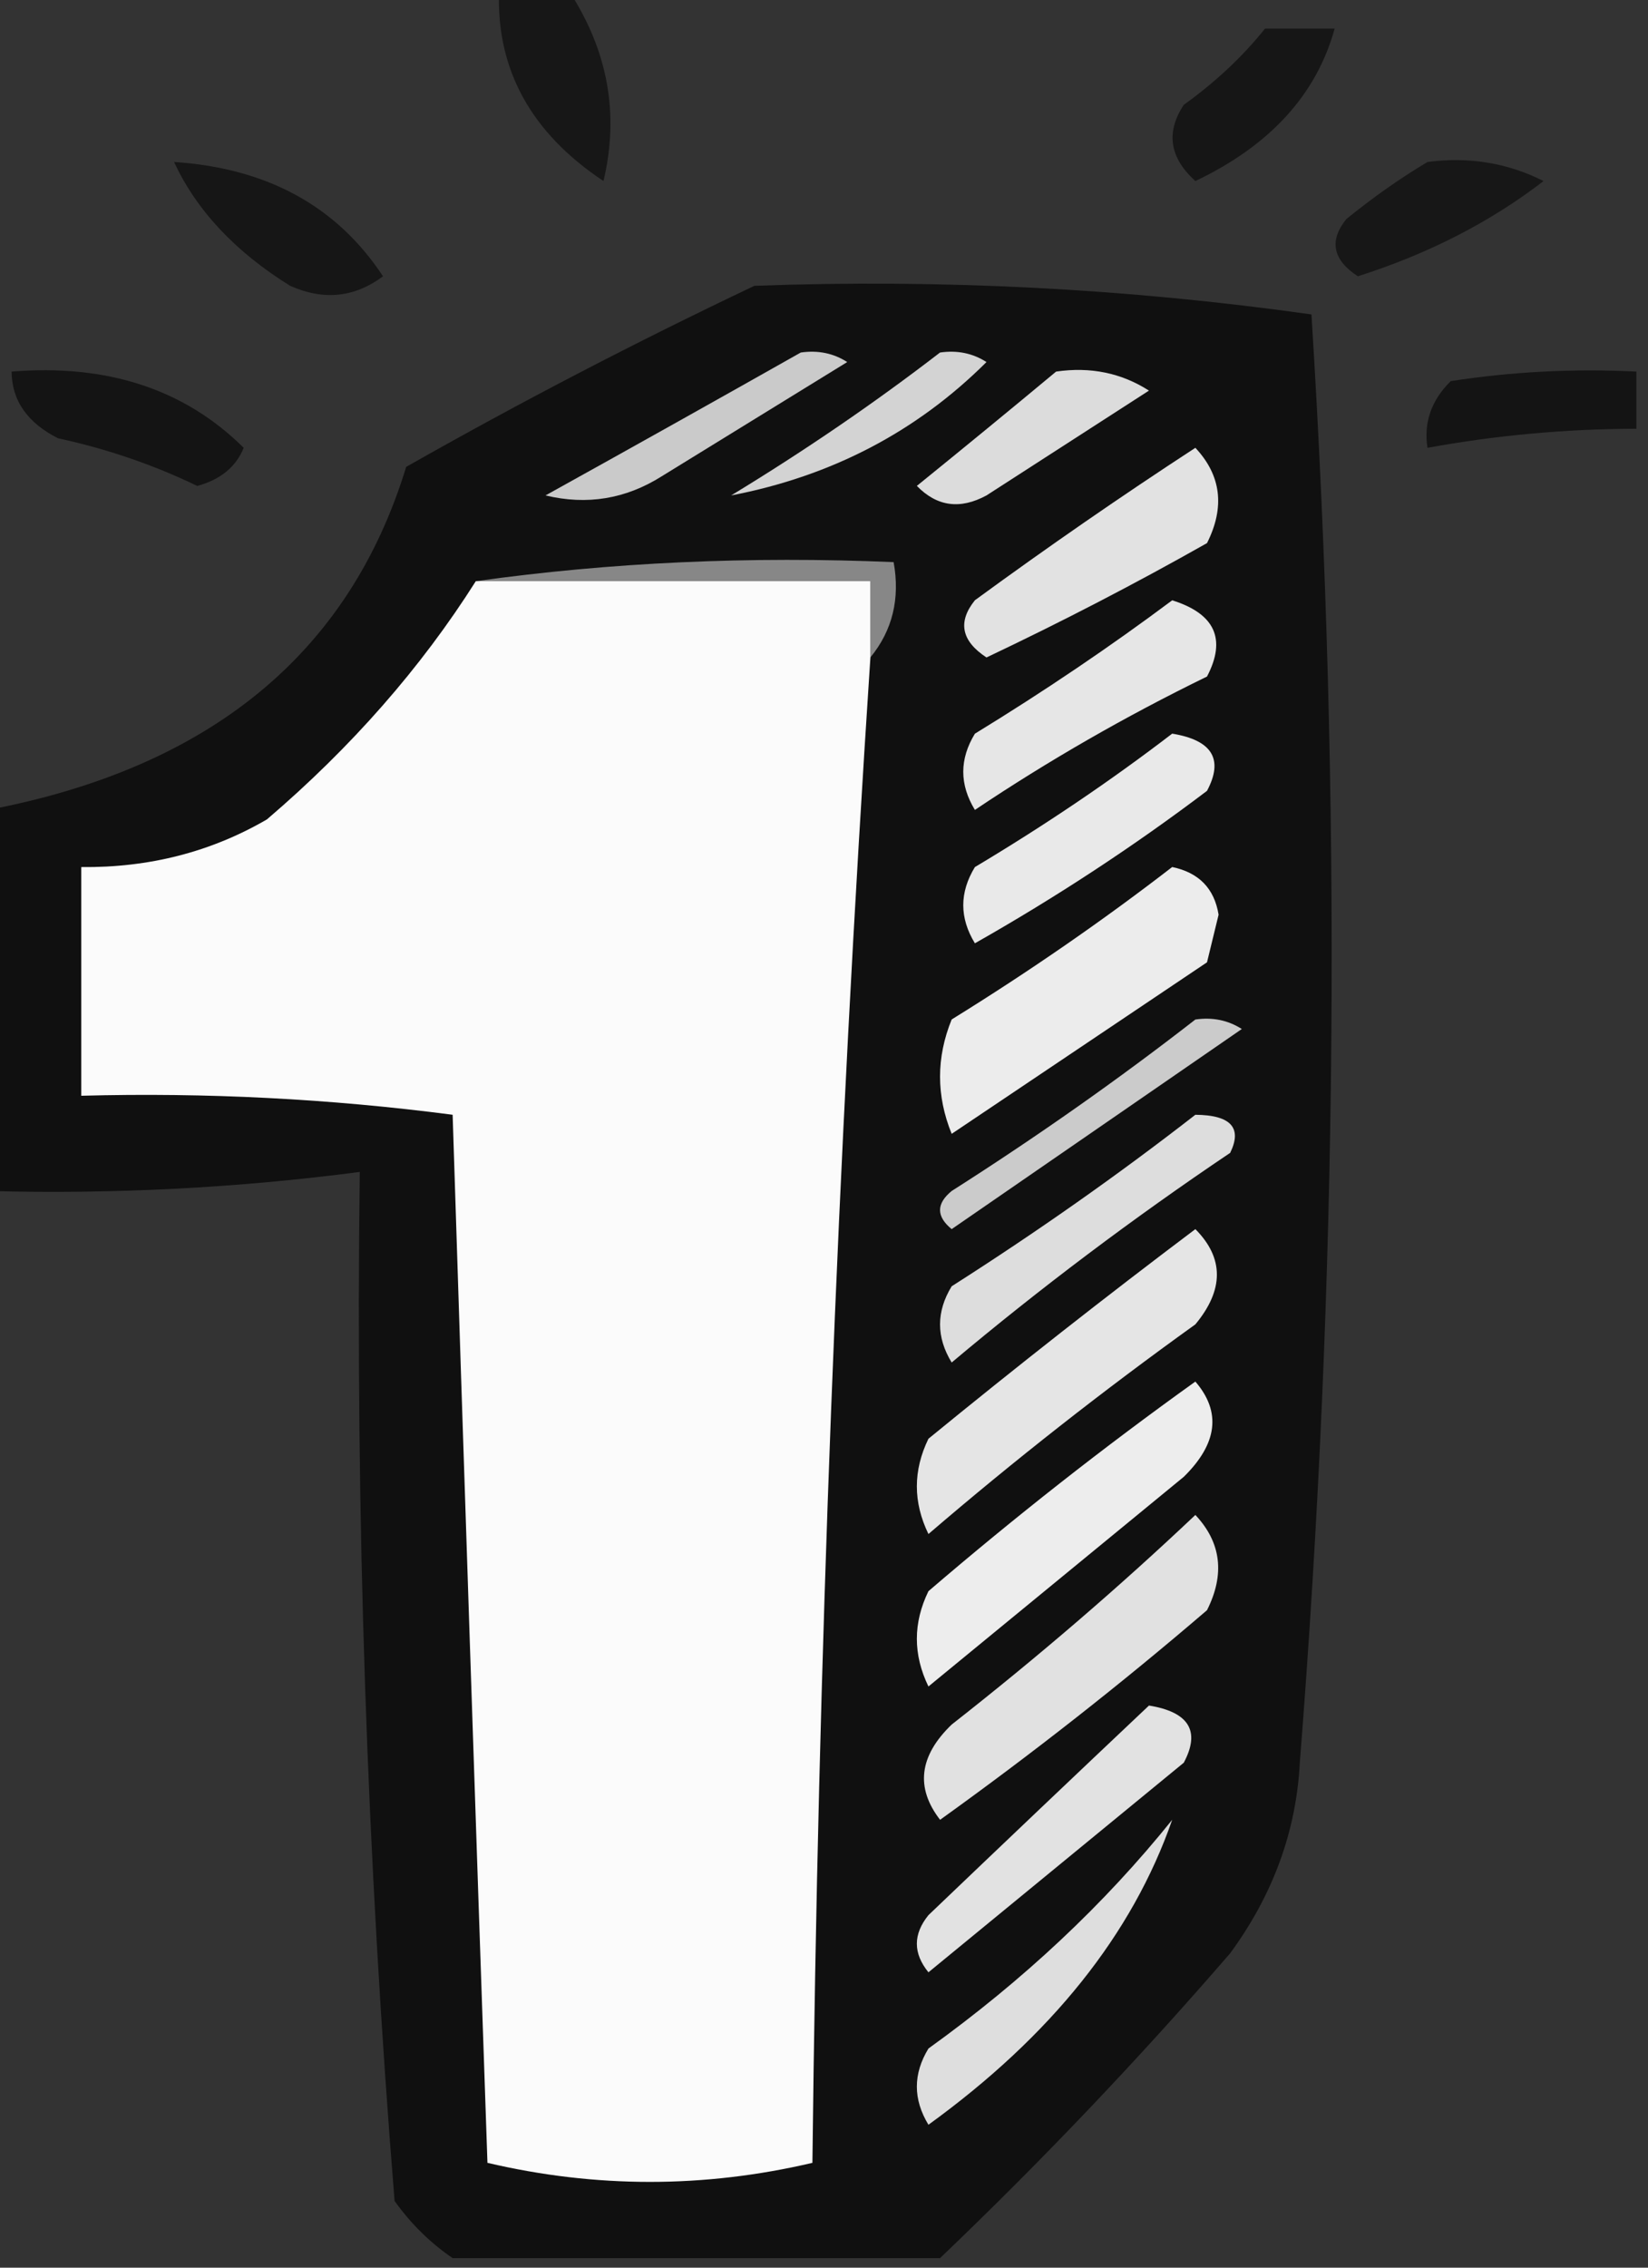 <svg xmlns="http://www.w3.org/2000/svg" fill="none" viewBox="0 0 32 44" height="44" width="32">
<rect x="0" y="0" width="32" height="44" fill="#333333" stroke="none"/>
<g clip-path="url(#clip0_3105_1560)">
<path fill="black" d="M9.69 -0.185C10.141 -0.185 10.592 -0.185 11.042 -0.185C11.804 0.977 12.029 2.209 11.718 3.513C10.309 2.577 9.633 1.345 9.69 -0.185Z" clip-rule="evenodd" fill-rule="evenodd" opacity="0.544"></path>
<path fill="black" d="M24.563 0.555C25.014 0.555 25.465 0.555 25.916 0.555C25.561 1.838 24.659 2.824 23.211 3.513C22.709 3.06 22.634 2.567 22.986 2.034C23.606 1.588 24.132 1.095 24.563 0.555Z" clip-rule="evenodd" fill-rule="evenodd" opacity="0.561"></path>
<path fill="black" d="M3.38 3.143C5.188 3.262 6.54 4.001 7.437 5.361C6.885 5.773 6.284 5.835 5.634 5.546C4.568 4.884 3.816 4.083 3.38 3.143Z" clip-rule="evenodd" fill-rule="evenodd" opacity="0.575"></path>
<path fill="black" d="M27.718 3.143C28.524 3.037 29.275 3.161 29.972 3.513C28.938 4.309 27.736 4.925 26.366 5.361C25.878 5.042 25.803 4.672 26.141 4.252C26.657 3.832 27.183 3.462 27.718 3.143Z" clip-rule="evenodd" fill-rule="evenodd" opacity="0.542"></path>
<path fill="#0D0D0D" d="M18.253 43.815C15.099 43.815 11.944 43.815 8.789 43.815C8.352 43.516 7.977 43.146 7.662 42.706C7.124 36.057 6.899 29.402 6.986 22.739C4.603 23.051 2.199 23.174 -0.225 23.109C-0.225 20.644 -0.225 18.179 -0.225 15.714C4.077 14.896 6.781 12.678 7.887 9.059C10.081 7.815 12.334 6.644 14.648 5.546C18.277 5.412 21.883 5.597 25.465 6.101C26.055 15.472 25.98 24.839 25.239 34.201C25.17 35.532 24.719 36.764 23.887 37.899C22.114 39.949 20.236 41.921 18.253 43.815Z" clip-rule="evenodd" fill-rule="evenodd" opacity="0.91"></path>
<path fill="black" d="M0.225 7.21C2.082 7.059 3.585 7.552 4.732 8.689C4.582 9.059 4.282 9.305 3.831 9.429C2.981 9.019 2.08 8.71 1.127 8.504C0.531 8.203 0.23 7.771 0.225 7.21Z" clip-rule="evenodd" fill-rule="evenodd" opacity="0.61"></path>
<path fill="#DCDCDC" d="M20.507 7.21C21.173 7.113 21.774 7.236 22.31 7.579C21.258 8.257 20.207 8.935 19.155 9.613C18.643 9.89 18.193 9.829 17.803 9.428C18.719 8.686 19.621 7.947 20.507 7.21Z" clip-rule="evenodd" fill-rule="evenodd"></path>
<path fill="black" d="M31.775 7.21C31.775 7.58 31.775 7.95 31.775 8.319C30.402 8.322 29.05 8.446 27.718 8.689C27.642 8.2 27.792 7.769 28.169 7.395C29.361 7.211 30.563 7.149 31.775 7.21Z" clip-rule="evenodd" fill-rule="evenodd" opacity="0.616"></path>
<path fill="#D3D3D3" d="M18.253 6.84C18.587 6.792 18.887 6.853 19.155 7.025C17.798 8.377 16.145 9.239 14.197 9.613C15.635 8.739 16.987 7.815 18.253 6.84Z" clip-rule="evenodd" fill-rule="evenodd"></path>
<path fill="#CACACA" d="M15.549 6.84C15.882 6.792 16.183 6.853 16.451 7.025C15.249 7.765 14.047 8.504 12.845 9.244C12.149 9.682 11.398 9.806 10.592 9.613C12.274 8.681 13.926 7.756 15.549 6.84Z" clip-rule="evenodd" fill-rule="evenodd"></path>
<path fill="#E2E2E2" d="M23.211 8.689C23.713 9.224 23.788 9.841 23.437 10.538C22.047 11.324 20.62 12.063 19.155 12.757C18.667 12.437 18.592 12.067 18.93 11.647C20.347 10.611 21.774 9.625 23.211 8.689Z" clip-rule="evenodd" fill-rule="evenodd"></path>
<path fill="#878787" d="M9.239 11.277C11.858 10.911 14.562 10.788 17.352 10.907C17.48 11.615 17.33 12.232 16.901 12.756C16.901 12.263 16.901 11.77 16.901 11.277C14.347 11.277 11.793 11.277 9.239 11.277Z" clip-rule="evenodd" fill-rule="evenodd"></path>
<path fill="#FBFBFB" d="M9.239 11.277C11.793 11.277 14.348 11.277 16.901 11.277C16.901 11.77 16.901 12.263 16.901 12.756C16.259 22.483 15.884 32.22 15.775 41.966C13.671 42.459 11.568 42.459 9.465 41.966C9.231 35.187 9.006 28.408 8.789 21.63C6.406 21.319 4.002 21.196 1.578 21.261C1.578 19.782 1.578 18.303 1.578 16.824C2.896 16.838 4.098 16.53 5.183 15.899C6.823 14.498 8.175 12.957 9.239 11.277Z" clip-rule="evenodd" fill-rule="evenodd"></path>
<path fill="#E6E6E6" d="M22.761 11.648C23.592 11.908 23.817 12.401 23.437 13.127C21.855 13.898 20.353 14.761 18.93 15.715C18.629 15.222 18.629 14.729 18.93 14.236C20.28 13.41 21.557 12.547 22.761 11.648Z" clip-rule="evenodd" fill-rule="evenodd"></path>
<path fill="#E9E9E9" d="M22.761 14.235C23.538 14.362 23.764 14.732 23.437 15.345C22.017 16.419 20.514 17.405 18.93 18.303C18.629 17.81 18.629 17.317 18.93 16.824C20.292 16.011 21.569 15.148 22.761 14.235Z" clip-rule="evenodd" fill-rule="evenodd"></path>
<path fill="#ECECEC" d="M22.761 16.823C23.279 16.931 23.579 17.239 23.662 17.748C23.587 18.056 23.512 18.364 23.437 18.672C21.784 19.781 20.131 20.89 18.479 22C18.178 21.26 18.178 20.521 18.479 19.781C19.992 18.845 21.419 17.859 22.761 16.823Z" clip-rule="evenodd" fill-rule="evenodd"></path>
<path fill="#CBCBCB" d="M23.211 19.782C23.544 19.733 23.845 19.795 24.113 19.966C22.235 21.261 20.357 22.555 18.479 23.849C18.178 23.602 18.178 23.356 18.479 23.109C20.143 22.05 21.72 20.941 23.211 19.782Z" clip-rule="evenodd" fill-rule="evenodd"></path>
<path fill="#DDDDDD" d="M23.211 21.63C23.9 21.636 24.125 21.883 23.887 22.369C21.999 23.639 20.196 24.995 18.479 26.437C18.178 25.944 18.178 25.451 18.479 24.958C20.143 23.898 21.72 22.789 23.211 21.63Z" clip-rule="evenodd" fill-rule="evenodd"></path>
<path fill="#E5E5E5" d="M23.211 23.849C23.768 24.41 23.768 25.026 23.211 25.697C21.415 26.986 19.688 28.341 18.028 29.765C17.728 29.148 17.728 28.532 18.028 27.916C19.746 26.512 21.474 25.156 23.211 23.849Z" clip-rule="evenodd" fill-rule="evenodd"></path>
<path fill="#EDEDED" d="M23.211 26.807C23.717 27.394 23.642 28.011 22.986 28.655C21.333 30.011 19.681 31.367 18.028 32.723C17.728 32.106 17.728 31.49 18.028 30.874C19.709 29.433 21.436 28.077 23.211 26.807Z" clip-rule="evenodd" fill-rule="evenodd"></path>
<path fill="#E1E1E1" d="M23.211 29.395C23.713 29.929 23.788 30.546 23.437 31.243C21.777 32.666 20.05 34.022 18.254 35.31C17.772 34.687 17.847 34.07 18.479 33.462C20.148 32.154 21.726 30.799 23.211 29.395Z" clip-rule="evenodd" fill-rule="evenodd"></path>
<path fill="#E2E2E2" d="M22.31 33.093C23.087 33.219 23.313 33.589 22.986 34.202C21.333 35.558 19.681 36.913 18.028 38.269C17.728 37.9 17.728 37.53 18.028 37.16C19.459 35.793 20.886 34.437 22.31 33.093Z" clip-rule="evenodd" fill-rule="evenodd"></path>
<path fill="#DEDEDE" d="M22.761 35.31C21.989 37.528 20.412 39.501 18.028 41.227C17.728 40.734 17.728 40.24 18.028 39.748C19.868 38.425 21.445 36.947 22.761 35.31Z" clip-rule="evenodd" fill-rule="evenodd"></path>
</g>
<defs>
<clipPath id="clip0_3105_1560">
<rect fill="white" height="44" width="32"></rect>
</clipPath>
</defs>
</svg>

